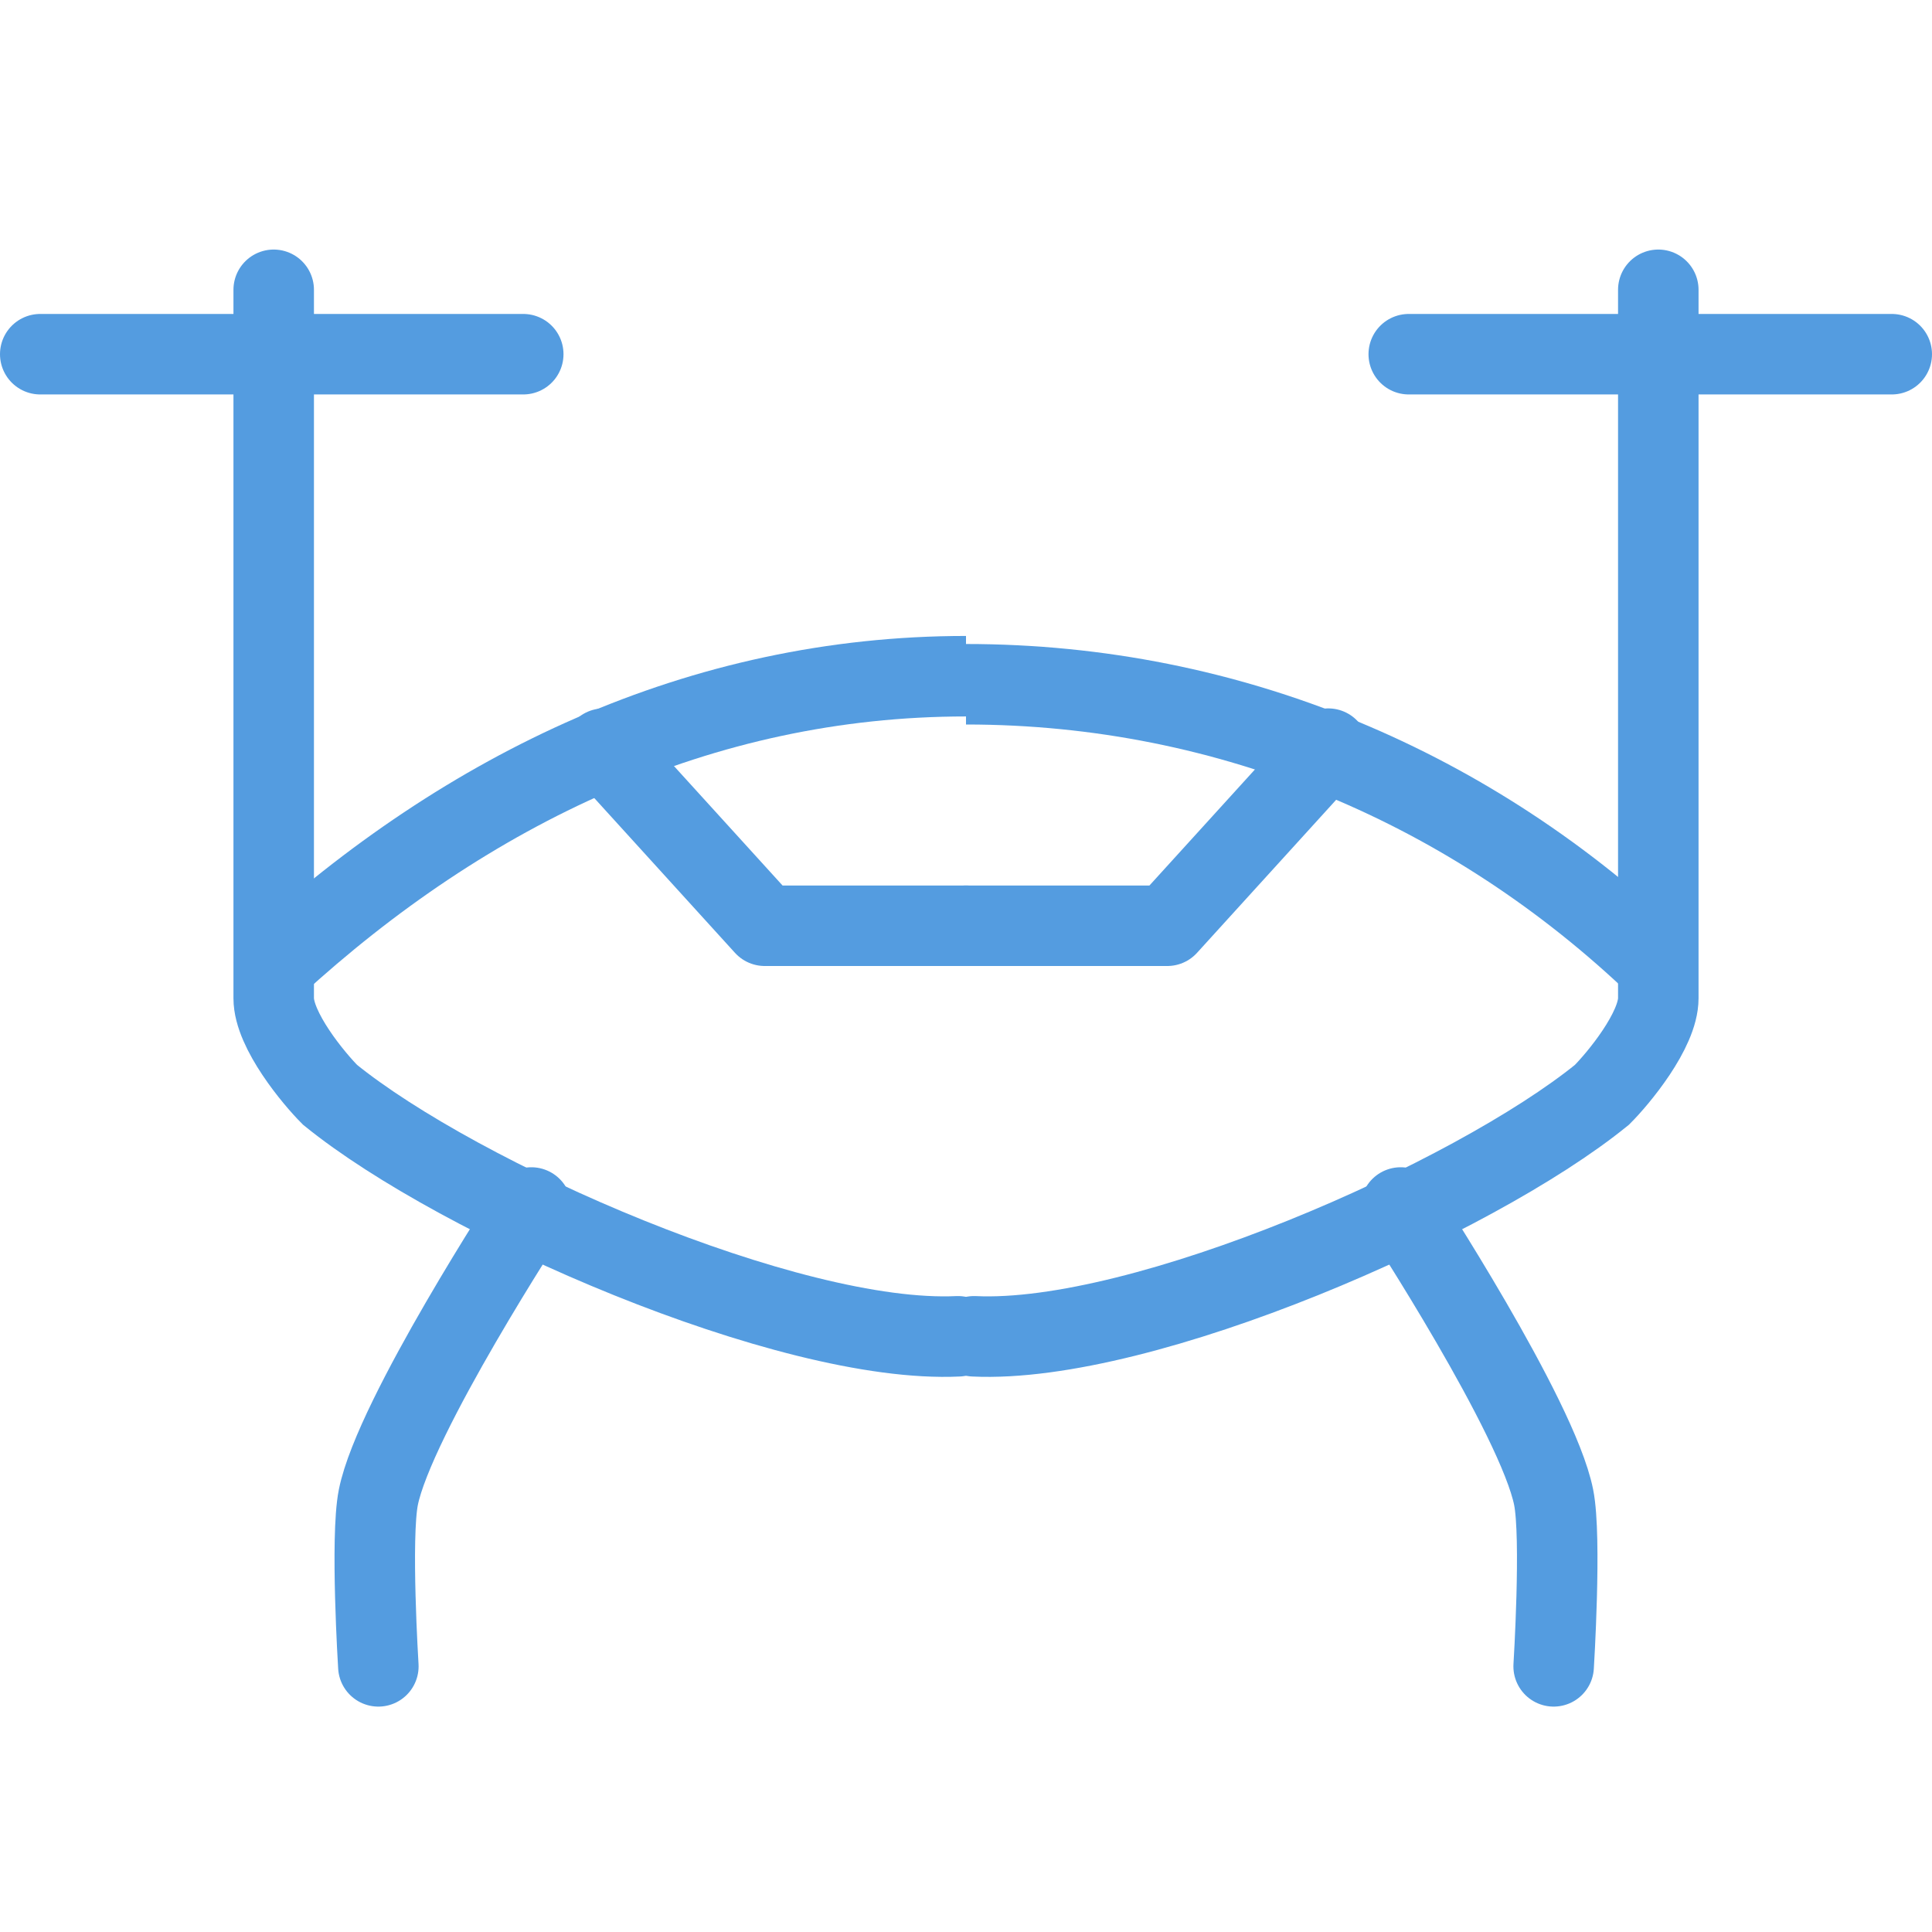 <svg xmlns="http://www.w3.org/2000/svg" xml:space="preserve" style="enable-background:new 0 0 24 24" viewBox="0 0 24 24"><style>.st2,.st3,.st4{fill:none;stroke-miterlimit:10}.st2{display:inline;stroke:#000;stroke-linecap:round}.st3,.st4{stroke:#549CE0}.st4{stroke-linecap:round}</style><g id="Lager_2"><path d="M3.4 12C5.8 9.8 8.7 8.4 12 8.4" class="st3"/><path d="M3.4 3.6v8.8c0 .4.5 1 .7 1.2 1.6 1.3 5.7 3.1 7.8 3M.5 4.4h6M9.5 11.5H12M7.5 9.3l2 2.2" class="st4"/><path d="M6.6 15s-1.7 2.6-1.9 3.6c-.1.5 0 2.1 0 2.1" class="st4"/><path d="M20.6 12c-2.3-2.2-5.3-3.5-8.6-3.5" class="st3"/><path d="M20.6 3.6v8.8c0 .4-.5 1-.7 1.2-1.6 1.3-5.7 3.1-7.8 3M23.5 4.4h-6M14.5 11.5H12M16.5 9.3l-2 2.2" class="st4"/><path d="M17.4 15s1.7 2.6 1.9 3.6c.1.5 0 2.1 0 2.1" class="st4"/></g></svg>